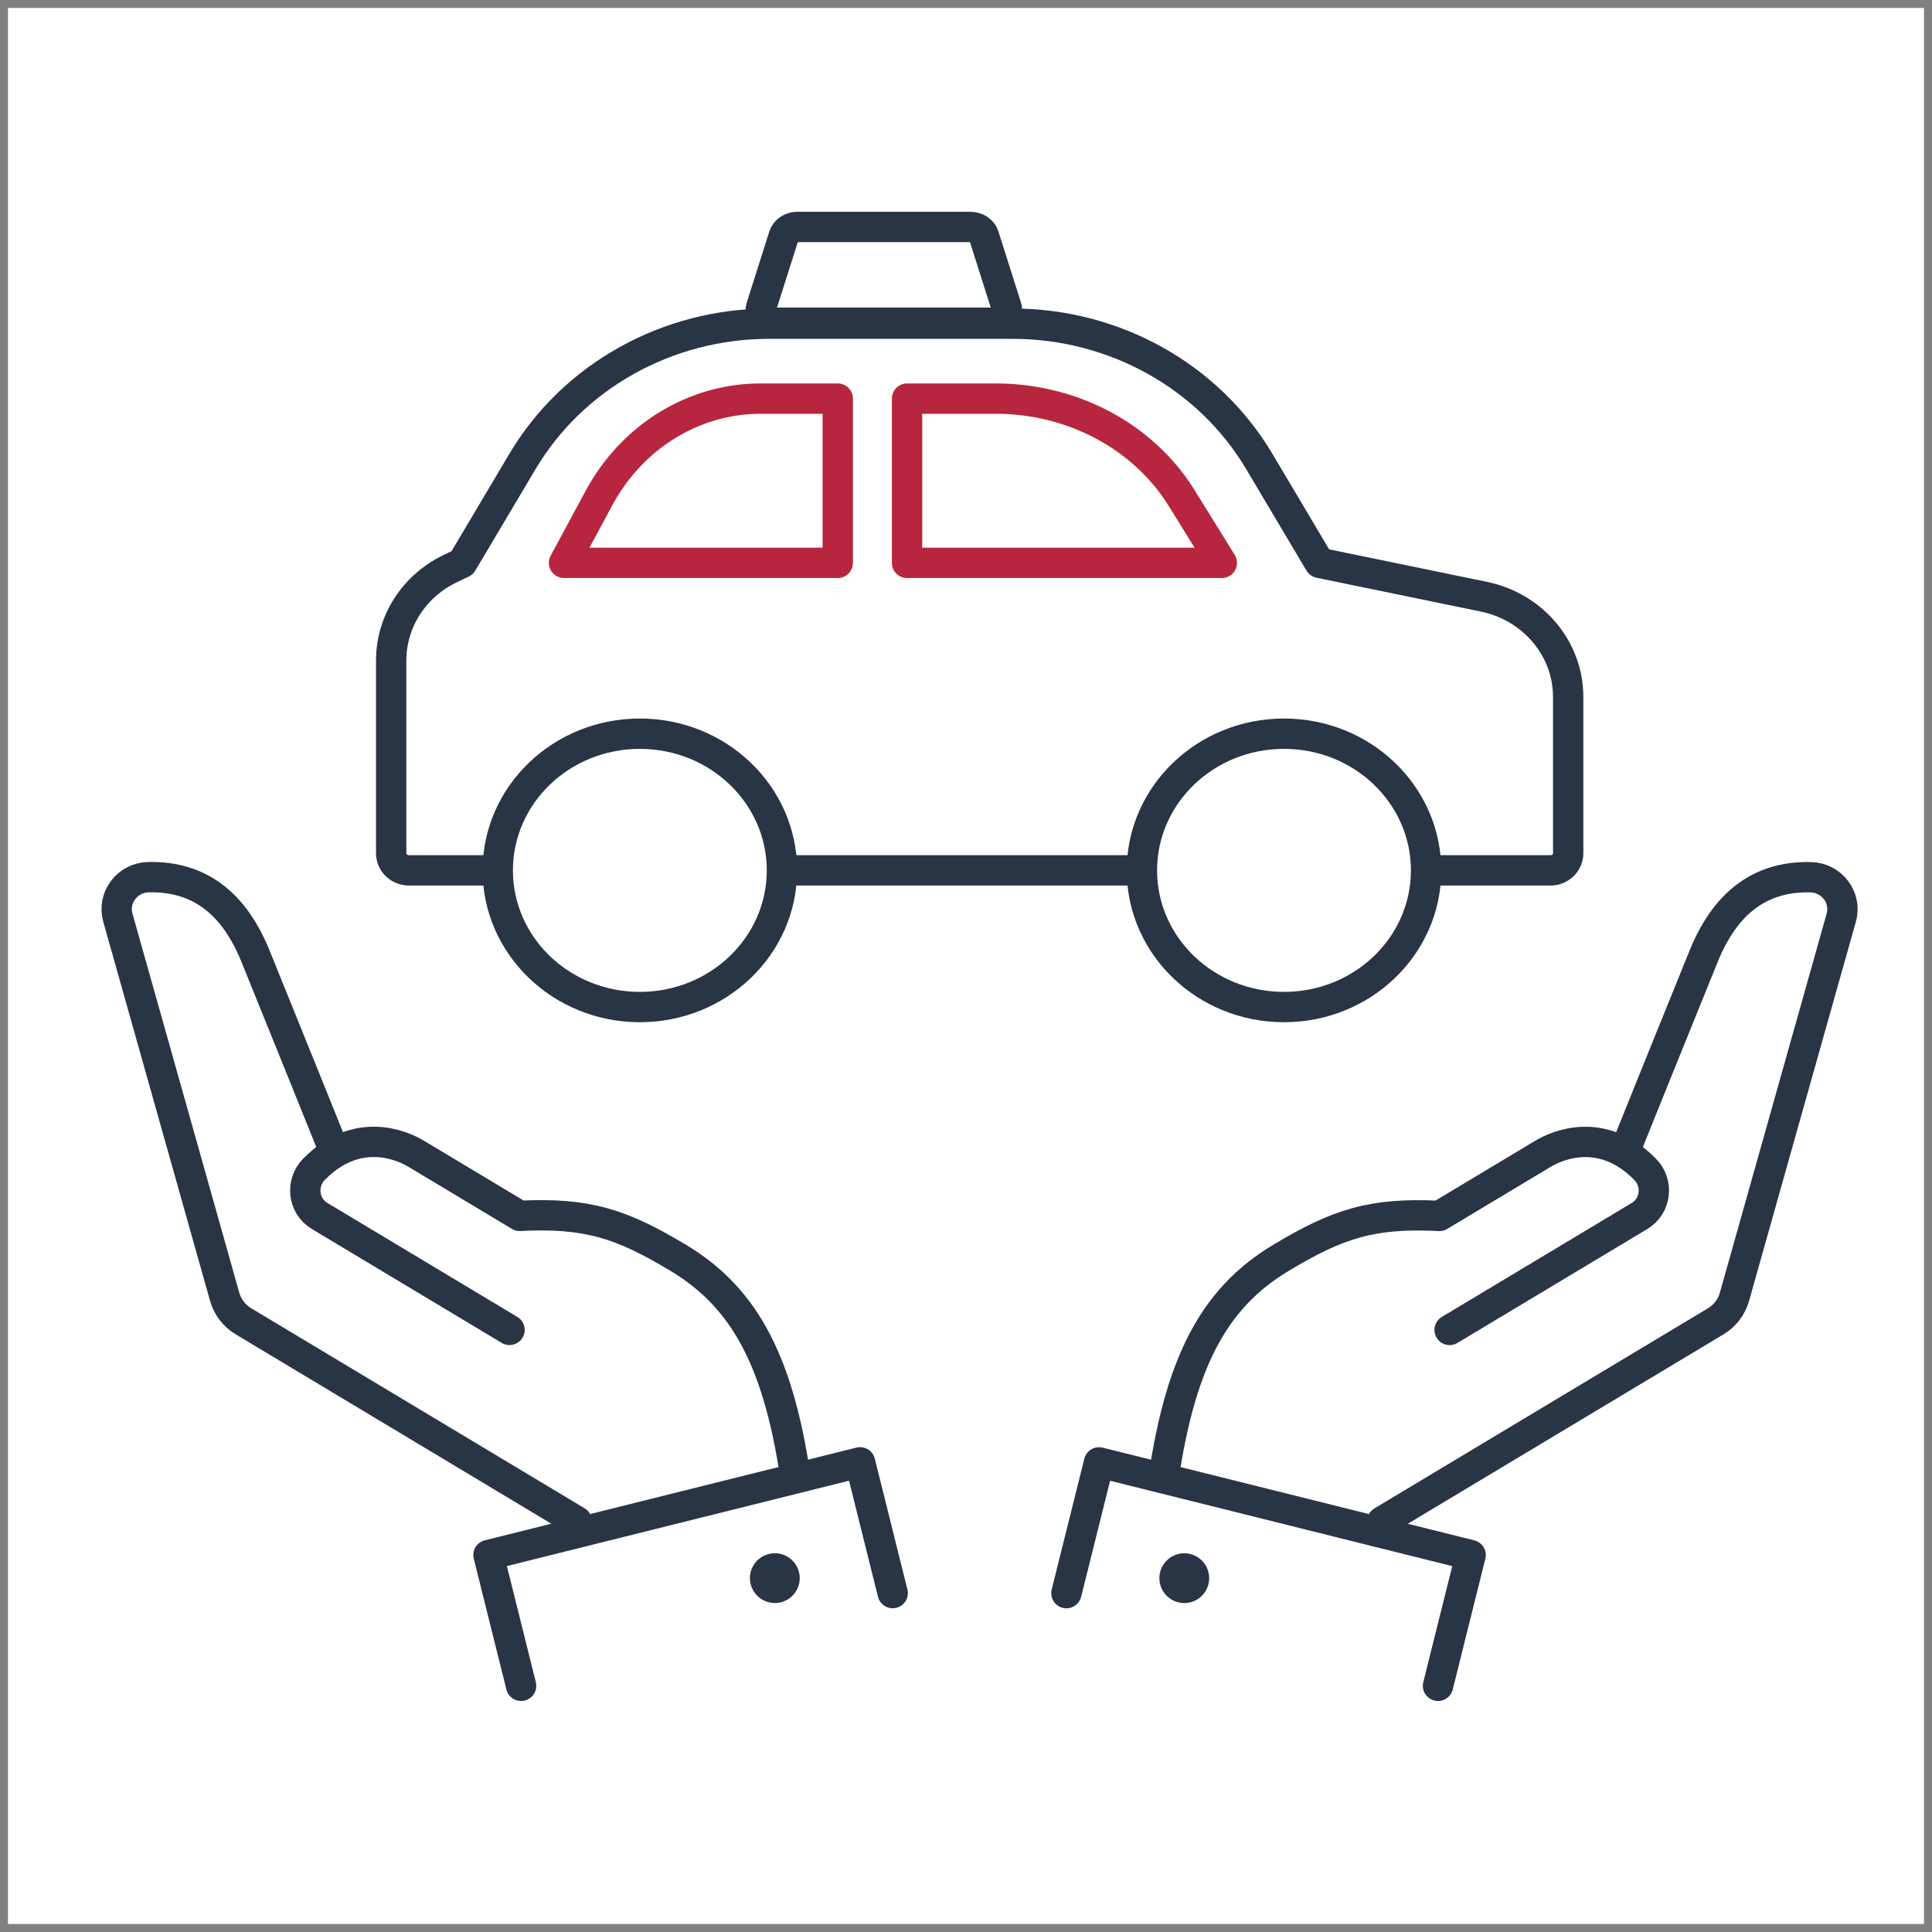 <?xml version="1.0" encoding="utf-8"?>
<svg width="121px" height="121px" viewBox="0 0 121 121" version="1.1" xmlns:xlink="http://www.w3.org/1999/xlink" xmlns="http://www.w3.org/2000/svg">
  <rect x="0" y="0" width="121" height="121" fill="#808080" stroke="none"/>
  <g id="icon-invest-manage" transform="translate(0.5 0.5)">
    <path d="M0 0L120 0L120 120L0 120L0 0Z" id="Rectangle-Copy-33" fill="#FFFFFF" fill-rule="evenodd" stroke="none" />
    <g id="Group-17" transform="translate(6.385 13.714)">
      <g id="Group-6" transform="matrix(0.97 -0.242 0.242 0.97 9.536743E-07 41.271)">
        <path d="M9.528 18.906C9.528 18.906 8.498 11.494 7.781 6.467C7.203 2.411 5.12 0.651 2.473 0.052C1.189 -0.239 -0.039 0.734 0.001 2.049L0.744 26.713C0.763 27.379 1.037 28.011 1.507 28.482L18.745 45.703" id="Stroke-1" fill="none" fill-rule="evenodd" stroke="#293444" stroke-width="1.9" stroke-linecap="round" stroke-linejoin="round" />
        <path d="M32.612 47.188C33.513 39.214 32.399 34.716 28.903 31.223C25.978 28.3 24.075 27.088 19.904 26.269C17.992 24.359 15.409 21.778 14.549 20.919C13.819 20.19 11.381 18.306 8.098 20.323C7.071 20.955 6.886 22.386 7.738 23.238L17.555 33.045" id="Stroke-3" fill="none" fill-rule="evenodd" stroke="#293444" stroke-width="1.9" stroke-linecap="round" stroke-linejoin="round" />
        <g id="Group-8" transform="translate(12.863 46.411)">
          <path d="M23.992 8.443L23.992 0L0 0L0 8.443" id="Fill-5" fill="#FFFFFF" fill-rule="evenodd" stroke="none" />
          <path d="M23.992 8.443L23.992 0L0 0L0 8.443" id="Stroke-7" fill="none" fill-rule="evenodd" stroke="#293444" stroke-width="1.9" stroke-linecap="round" stroke-linejoin="round" />
        </g>
        <path d="M31.478 52.157C31.478 53.019 30.78 53.717 29.917 53.717C29.056 53.717 28.358 53.019 28.358 52.157C28.358 51.296 29.056 50.598 29.917 50.598C30.78 50.598 31.478 51.296 31.478 52.157" id="Fill-9" fill="#293444" fill-rule="evenodd" stroke="none" />
      </g>
      <g id="Group-3" transform="matrix(0.97 0.242 -0.242 0.97 73.179 32.355)">
        <path d="M27.327 18.906C27.327 18.906 28.357 11.494 29.075 6.467C29.653 2.411 31.735 0.651 34.382 0.052C35.666 -0.239 36.894 0.734 36.854 2.049L36.112 26.713C36.092 27.379 35.818 28.011 35.348 28.482L18.11 45.703" id="Stroke-11" fill="none" fill-rule="evenodd" stroke="#293444" stroke-width="1.9" stroke-linecap="round" stroke-linejoin="round" />
        <path d="M4.243 47.188C3.343 39.214 4.457 34.716 7.953 31.223C10.877 28.3 12.781 27.088 16.952 26.269C18.864 24.359 21.447 21.778 22.307 20.919C23.037 20.19 25.474 18.306 28.757 20.323C29.785 20.955 29.97 22.386 29.117 23.238L19.3 33.045" id="Stroke-13" fill="none" fill-rule="evenodd" stroke="#293444" stroke-width="1.9" stroke-linecap="round" stroke-linejoin="round" />
        <g id="Group-18" transform="translate(3.0145805E-13 46.411)">
          <path d="M1.02265e-14 8.443L1.02265e-14 0L23.992 0L23.992 8.443" id="Fill-15" fill="#FFFFFF" fill-rule="evenodd" stroke="none" />
          <path d="M1.02265e-14 8.443L1.02265e-14 0L23.992 0L23.992 8.443" id="Stroke-17" fill="none" fill-rule="evenodd" stroke="#293444" stroke-width="1.9" stroke-linecap="round" stroke-linejoin="round" />
        </g>
        <path d="M5.377 52.157C5.377 53.019 6.076 53.717 6.938 53.717C7.799 53.717 8.497 53.019 8.497 52.157C8.497 51.296 7.799 50.598 6.938 50.598C6.076 50.598 5.377 51.296 5.377 52.157" id="Fill-19" fill="#293444" fill-rule="evenodd" stroke="none" />
      </g>
      <g id="Group-5" transform="translate(17.615 0)">
        <path d="M0.001 36.017L0 36.017L0 39.227C0 39.818 0.498 40.297 1.112 40.297L72.602 40.297C73.216 40.297 73.714 39.818 73.714 39.227L73.714 29.437C73.714 26.41 71.516 23.794 68.439 23.159L58.141 21.037L54.366 14.683C51.197 9.349 45.3 6.057 38.913 6.057L23.677 6.057C17.29 6.057 11.393 9.349 8.224 14.683L4.45 21.037L3.689 21.402C1.428 22.49 0 24.713 0 27.145L0 36.017L0.001 36.017Z" id="Combined-Shape" fill="none" fill-rule="evenodd" stroke="#293444" stroke-width="1.9" stroke-linecap="round" stroke-linejoin="round" />
        <path d="M15.573 48.857C20.488 48.857 24.473 45.025 24.473 40.297C24.473 35.569 20.488 31.737 15.573 31.737C10.659 31.737 6.674 35.569 6.674 40.297C6.674 45.025 10.659 48.857 15.573 48.857Z" id="Oval" fill="#FFFFFF" fill-rule="evenodd" stroke="#293444" stroke-width="1.9" stroke-linecap="round" stroke-linejoin="round" />
        <path d="M55.916 48.857C60.831 48.857 64.815 45.025 64.815 40.297C64.815 35.569 60.831 31.737 55.916 31.737C51.001 31.737 47.017 35.569 47.017 40.297C47.017 45.025 51.001 48.857 55.916 48.857Z" id="Oval" fill="#FFFFFF" fill-rule="evenodd" stroke="#293444" stroke-width="1.9" stroke-linecap="round" stroke-linejoin="round" />
        <path d="M37.869 10.751L32.308 10.751L32.308 21.037L52.022 21.037L49.5 16.97C47.115 13.125 42.676 10.751 37.869 10.751L37.869 10.751Z" id="Path" fill="none" fill-rule="evenodd" stroke="#B7263E" stroke-width="1.9" stroke-linecap="round" stroke-linejoin="round" />
        <path d="M23.132 10.751L27.968 10.751L27.968 21.037L10.825 21.037L13.018 16.97C15.092 13.125 18.952 10.751 23.132 10.751L23.132 10.751Z" id="Path-Copy" fill="none" fill-rule="evenodd" stroke="#B7263E" stroke-width="1.9" stroke-linecap="round" stroke-linejoin="round" />
        <path d="M38.529 4.993L37.123 0.565C37.017 0.231 36.669 0 36.272 0L25.442 0C25.045 0 24.696 0.231 24.59 0.565L23.175 5.024C23.101 5.256 23.156 5.505 23.323 5.696C23.49 5.888 23.75 6 24.026 6L37.688 6C37.688 6 37.688 6 37.688 6C38.176 6 38.571 5.655 38.571 5.23C38.571 5.147 38.556 5.067 38.529 4.993Z" id="Shape" fill="none" fill-rule="evenodd" stroke="#293444" stroke-width="1.9" stroke-linecap="round" stroke-linejoin="round" />
      </g>
    </g>
  </g>
</svg>